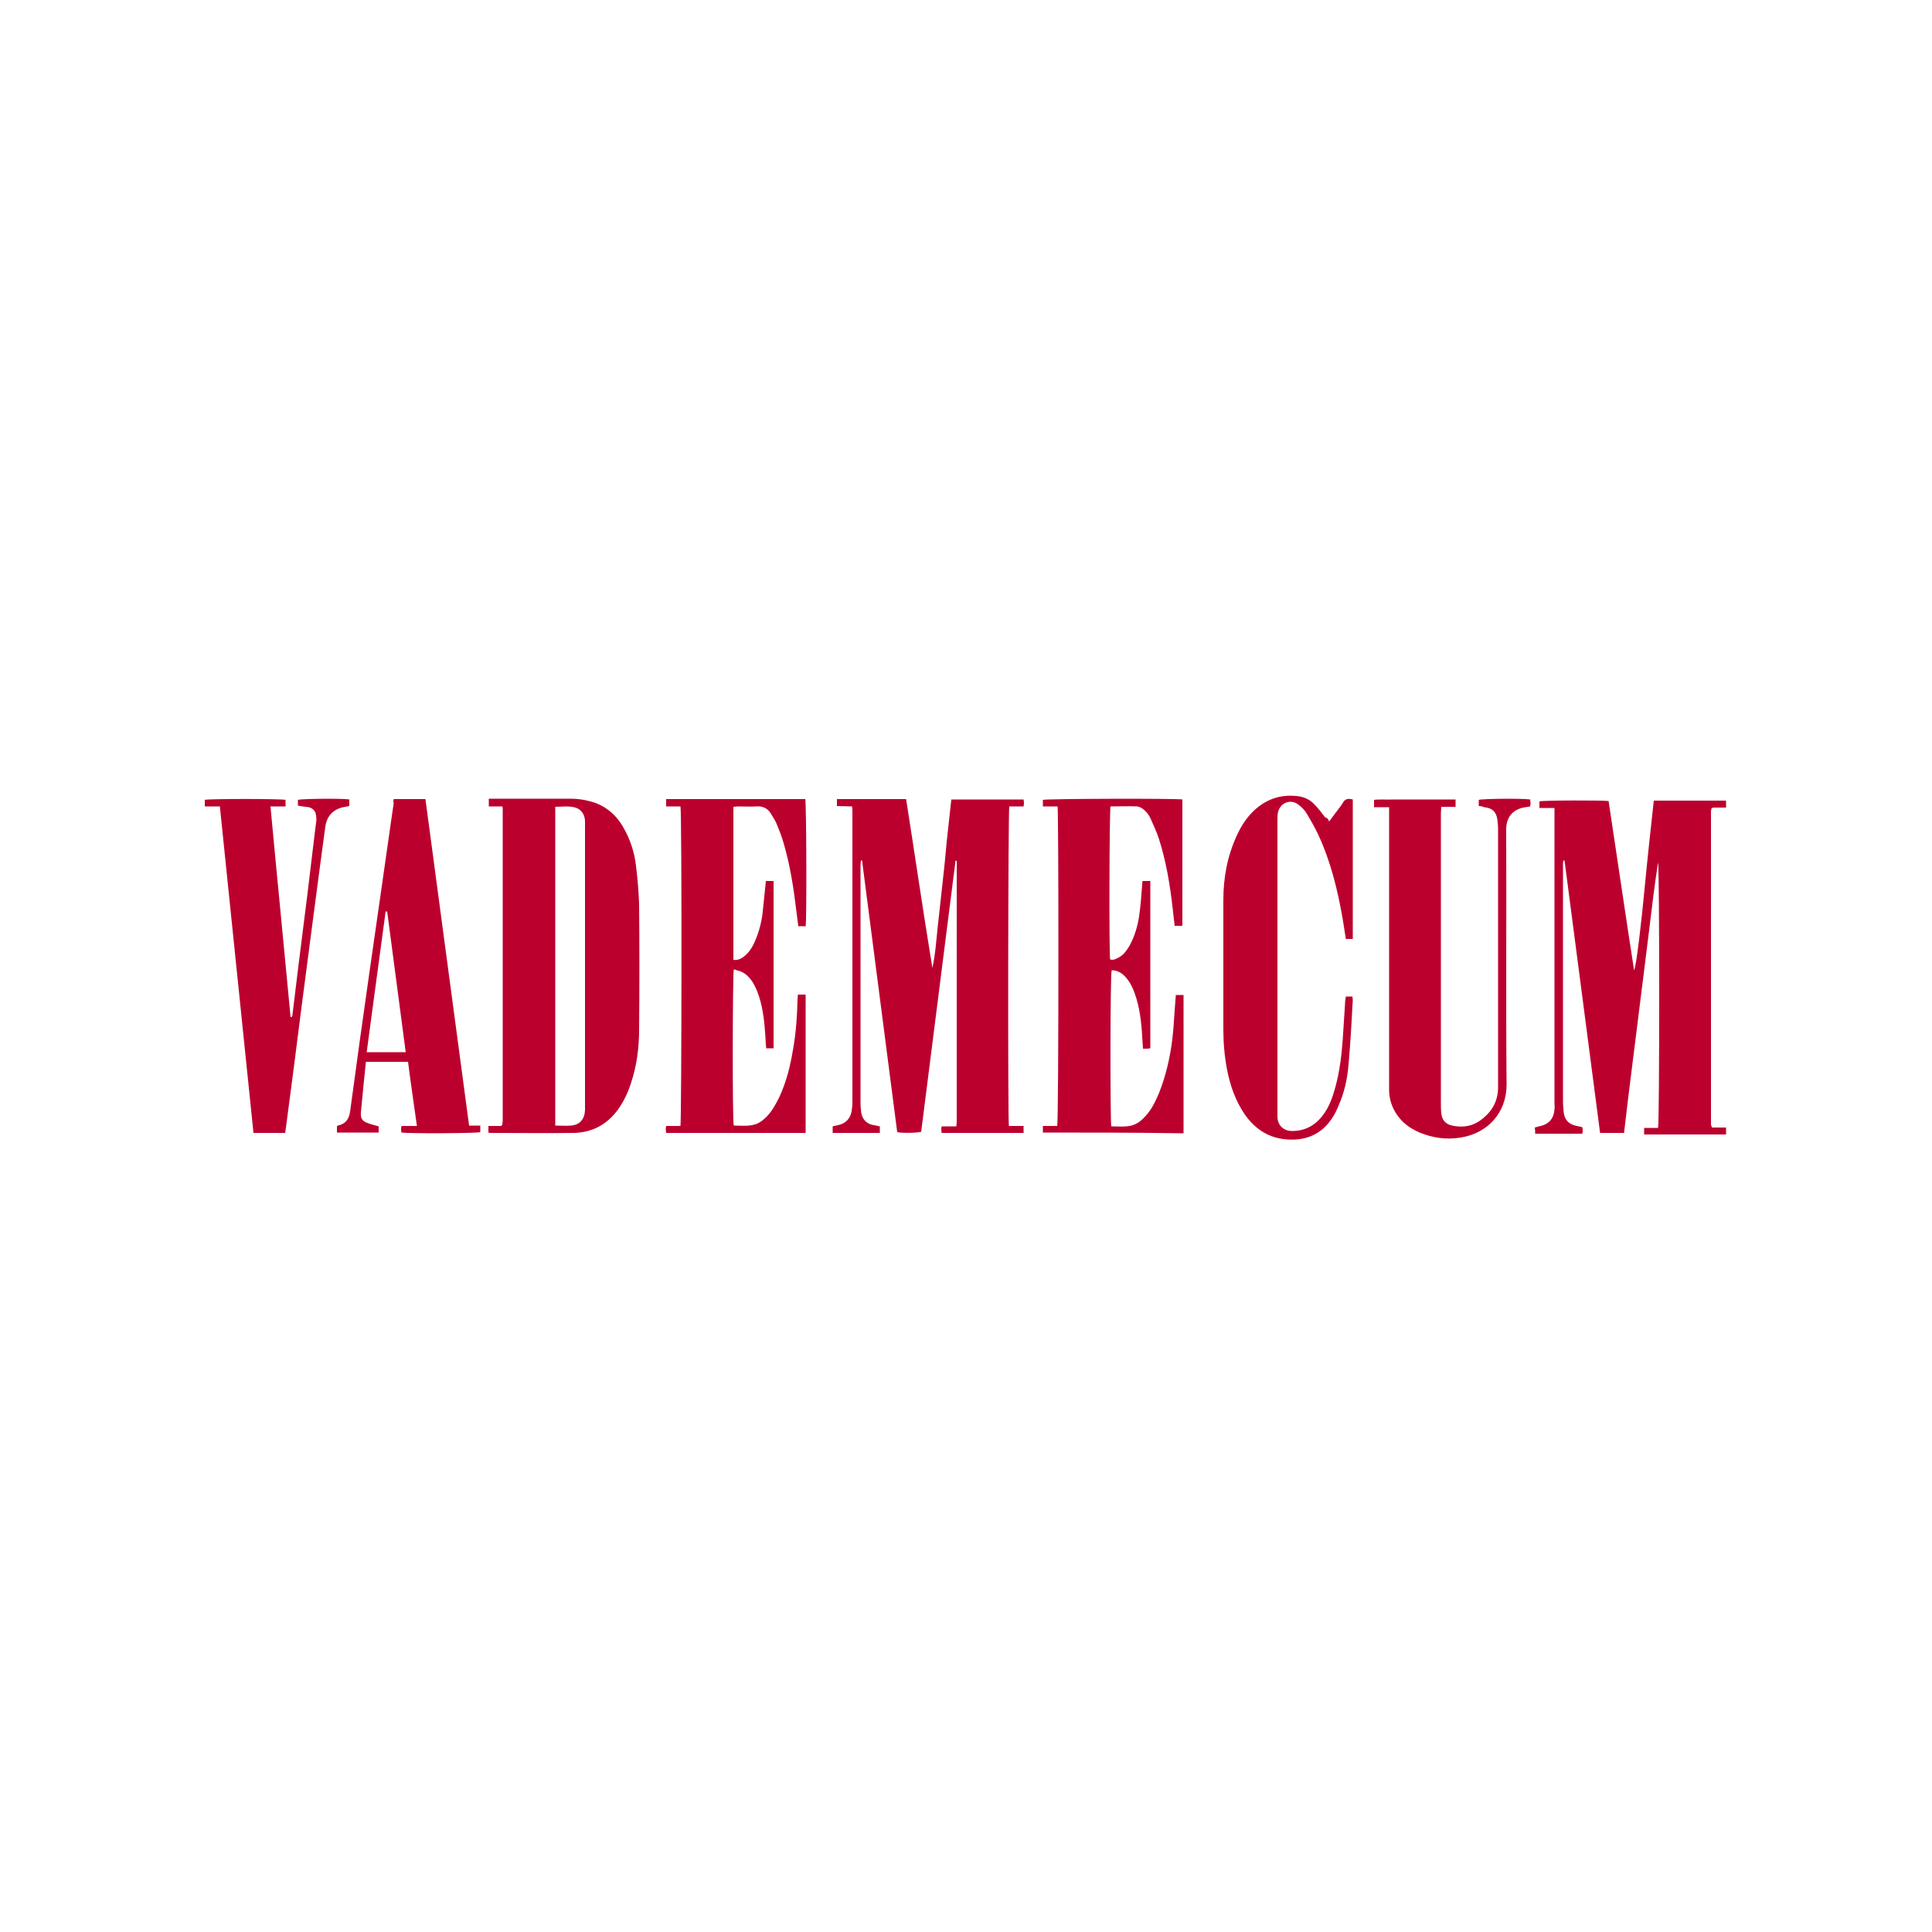 <?xml version="1.0" encoding="UTF-8"?> <!-- Generator: Adobe Illustrator 22.1.0, SVG Export Plug-In . SVG Version: 6.00 Build 0) --> <svg xmlns="http://www.w3.org/2000/svg" xmlns:xlink="http://www.w3.org/1999/xlink" id="Слой_1" x="0px" y="0px" viewBox="0 0 500 500" style="enable-background:new 0 0 500 500;" xml:space="preserve"> <style type="text/css"> .st0{fill:#BC002E;} </style> <g id="UneMcR.tif"> <g> <path class="st0" d="M420.3,293.2c-2.1,0-4.1,0-6.2,0c-3.1-23.5-6.1-47-9.2-70.5c-0.1,0-0.2,0-0.3,0c0,0.2-0.1,0.4-0.1,0.7 c0,0.2,0,0.5,0,0.7c0,10.1,0,20.1,0,30.2c0,10.2,0,20.5,0,30.7c0,1,0.1,2,0.2,3c0.3,2,1.4,3,3.4,3.4c0.4,0.1,0.9,0.2,1.4,0.3 c0,0.3,0.1,0.5,0.1,0.8c0,0.3,0,0.5-0.1,0.9c-4,0-8,0-12.2,0c0-0.5,0-1-0.1-1.6c0.4-0.1,0.7-0.2,1.1-0.3c2.5-0.5,3.8-1.9,4-4.4 c0.1-0.5,0-1.1,0-1.6c0-24.9,0-49.9,0-74.8c0-0.5,0-1,0-1.6c-1.4,0-2.6,0-3.9,0c0-0.7,0-1.2,0-1.7c1-0.3,16.2-0.3,17.9-0.1 c2.2,14.5,4.3,29,6.6,43.8c0.6-1,2-13.4,2.8-22c0.7-7.3,1.5-14.6,2.3-21.9c6.3,0,12.5,0,18.7,0c0,0.6,0,1.2,0,1.8 c-1.2,0-2.4,0-3.4,0c-0.2,0.2-0.3,0.2-0.3,0.2c0,0-0.1,0.1-0.1,0.1c0,0.2-0.1,0.4-0.1,0.7c0,26.9,0,53.8,0,80.7 c0,0.2,0,0.5,0.1,0.7c0,0.1,0.1,0.2,0.2,0.4c1.1,0,2.3,0,3.6,0c0,0.7,0,1.2,0,1.8c-7,0-14.1,0-21.2,0c0-0.5,0-1,0-1.7 c1.2,0,2.5,0,3.6,0c0.4-1.1,0.4-67.3,0-68.7c-0.9,5.8-1.6,11.7-2.3,17.5c-0.7,5.9-1.5,11.8-2.2,17.6c-0.7,5.9-1.5,11.8-2.2,17.6 C421.7,281.3,421,287.2,420.3,293.2z"></path> <path class="st0" d="M247.3,222.7c-3,23.4-5.9,46.8-8.9,70.2c-1,0.3-4.6,0.4-6.2,0.1c-3-23.4-6.1-46.9-9.1-70.3 c-0.1,0-0.2,0-0.3,0c0,0.4-0.1,0.8-0.1,1.2c0,4.3,0,8.5,0,12.8c0,16.3,0,32.5,0,48.8c0,0.9,0.1,1.7,0.2,2.6 c0.4,1.8,1.5,2.8,3.3,3.1c0.5,0.1,1,0.2,1.5,0.3c0,0.6,0,1.1,0,1.7c-4.1,0-8.1,0-12.2,0c0-0.6,0-1.1,0-1.7 c0.4-0.1,0.8-0.2,1.3-0.3c2-0.4,3.2-1.6,3.6-3.6c0.1-0.7,0.2-1.4,0.2-2.2c0-25.1,0-50.2,0-75.3c0-0.4,0-0.8-0.1-1.4 c-1.3,0-2.6-0.1-3.9-0.1c0-0.6,0-1.2,0-1.8c6,0,11.9,0,17.9,0c2.3,14.6,4.4,29.1,6.8,43.7c0.8-3.6,1-7.2,1.4-10.8 c0.4-3.6,0.8-7.3,1.2-10.9c0.4-3.6,0.8-7.3,1.1-10.9c0.4-3.6,0.8-7.3,1.2-11c6.3,0,12.5,0,18.7,0c0,0.3,0.1,0.6,0.1,0.8 c0,0.3,0,0.5-0.1,1c-1.3,0-2.5,0-3.7,0c-0.3,1.1-0.4,80.9-0.1,82.7c1.2,0,2.4,0,3.8,0c0,0.7,0,1.2,0,1.8c-7,0-14.1,0-21.2,0 c0-0.3-0.1-0.5-0.1-0.8c0-0.3,0-0.5,0.1-0.9c1.2,0,2.4,0,3.8,0c0.1-0.7,0.1-1.3,0.1-1.8c0-8.2,0-16.3,0-24.5c0-13.6,0-27.2,0-40.8 c0-0.5,0-1.1,0-1.6C247.6,222.8,247.4,222.8,247.3,222.7z"></path> <path class="st0" d="M130,208.7c-1.1,0-2.3,0-3.5,0c0-0.7,0-1.3,0-2c0.5,0,0.9,0,1.4,0c6.6,0,13.2,0,19.8,0c1.6,0,3.2,0.2,4.7,0.6 c3.9,0.9,6.9,3.3,8.9,6.8c1.8,3.1,2.9,6.5,3.3,10c0.4,3.3,0.7,6.7,0.8,10c0.1,10.8,0.1,21.5,0,32.3c0,4.7-0.6,9.4-2.1,13.9 c-0.8,2.5-1.9,4.8-3.4,6.9c-2.8,3.8-6.6,5.9-11.4,6c-7.1,0.1-14.3,0-21.5,0c-0.2,0-0.3,0-0.6-0.1c0-0.6,0-1.1,0-1.7 c1.2,0,2.3,0,3.3,0c0.2-0.2,0.2-0.2,0.2-0.2c0,0,0.1-0.1,0.1-0.1c0-0.4,0.1-0.7,0.1-1.1c0-26.9,0-53.9,0-80.8 C130.1,209.1,130.1,208.9,130,208.7z M143.7,291.3c1.5,0,2.8,0.1,4.1,0c2.3-0.2,3.5-1.7,3.6-4c0-0.4,0-0.7,0-1.1 c0-24.2,0-48.4,0-72.6c0-0.4,0-0.8,0-1.2c-0.1-1.6-0.9-2.9-2.5-3.4c-1.7-0.5-3.5-0.2-5.2-0.2C143.7,236.3,143.7,263.7,143.7,291.3 z"></path> <path class="st0" d="M189.9,250.9c-0.3,1.1-0.4,39.1,0,40.4c1.7,0,3.4,0.2,5.1-0.2c1.4-0.3,2.5-1.2,3.5-2.2c1.4-1.5,2.3-3.2,3.2-5 c1.8-3.9,2.8-7.9,3.5-12.1c0.8-4.4,1.1-8.8,1.2-13.2c0-0.4,0.1-0.8,0.1-1.2c0.7,0,1.3,0,2,0c0,12,0,23.9,0,35.8 c-12.1,0-24,0-36.1,0c0-0.3-0.1-0.6-0.1-0.8c0-0.3,0-0.5,0.1-1c1.3,0,2.5,0,3.7,0c0.3-1.3,0.4-81.3,0-82.7c-1.2,0-2.4,0-3.7,0 c0-0.7,0-1.2,0-1.9c12,0,24,0,36,0c0.3,1,0.4,31.3,0.1,32.9c-0.6,0-1.2,0-1.9,0c-0.2-1.3-0.3-2.6-0.5-3.9 c-0.7-5.9-1.6-11.8-3.3-17.6c-0.5-1.8-1.2-3.5-1.9-5.2c-0.4-0.9-1-1.7-1.5-2.6c-0.8-1.2-2-1.8-3.5-1.7c-1.6,0.1-3.2,0-4.8,0 c-0.4,0-0.8,0.1-1.3,0.1c0,13.2,0,26.4,0,39.6c1.1,0.2,2-0.3,2.8-0.9c1.1-0.9,1.9-2,2.5-3.3c1.1-2.3,1.8-4.8,2.2-7.4 c0.3-2.6,0.5-5.1,0.8-7.7c0-0.4,0.1-0.7,0.1-1.1c0.7,0,1.3,0,2,0c0,14.4,0,28.8,0,43.3c-0.6,0-1.2,0-1.9,0c0-0.3-0.1-0.7-0.1-1 c-0.2-3.6-0.4-7.2-1.3-10.8c-0.5-2-1.2-3.9-2.3-5.6c-1-1.4-2.2-2.5-4-2.8C190.3,250.9,190.1,250.9,189.9,250.9z"></path> <path class="st0" d="M269.9,293.1c0-0.6,0-1.1,0-1.7c1.2,0,2.5,0,3.7,0c0.4-1.1,0.4-80.7,0.1-82.7c-1.2,0-2.4,0-3.8,0 c0-0.7,0-1.2,0-1.7c1-0.3,34.5-0.4,36.1-0.1c0,10.9,0,21.8,0,32.7c-0.6,0-1.3,0-2,0c-0.2-1.4-0.3-2.9-0.5-4.4 c-0.7-6.2-1.7-12.3-3.6-18.2c-0.6-1.8-1.4-3.5-2.2-5.3c-0.4-0.8-0.9-1.5-1.5-2c-0.5-0.5-1.2-0.9-1.9-1c-2.3-0.1-4.6,0-6.9,0 c-0.3,1.1-0.4,37.8-0.1,39.6c0.9,0.3,1.6-0.2,2.4-0.6c1.2-0.7,1.9-1.8,2.6-2.9c1.3-2.4,2.1-5,2.5-7.7c0.4-2.7,0.6-5.5,0.8-8.2 c0-0.3,0-0.5,0.1-0.9c0.6,0,1.2,0,2,0c0,14.4,0,28.8,0,43.3c-0.3,0-0.5,0.1-0.7,0.1c-0.4,0-0.7,0-1.2,0c0-0.6-0.1-1-0.1-1.5 c-0.2-3.9-0.5-7.8-1.6-11.5c-0.6-1.9-1.3-3.8-2.6-5.3c-1-1.2-2.2-2-3.8-2c-0.4,1.1-0.4,38.9-0.1,40.4c1.7,0,3.5,0.2,5.2-0.2 c1.5-0.4,2.6-1.3,3.6-2.4c1.6-1.7,2.6-3.8,3.5-5.9c1.8-4.5,2.9-9.2,3.5-14.1c0.4-3.3,0.5-6.7,0.8-10c0-0.4,0.1-0.9,0.1-1.4 c0.7,0,1.3,0,2,0c0,12,0,23.8,0,35.8C294,293.1,282.1,293.1,269.9,293.1z"></path> <path class="st0" d="M382.7,208.6c0-0.6,0-1.1,0-1.6c1-0.3,11.2-0.4,13.3-0.1c0,0.3,0.1,0.6,0.1,0.9c0,0.3,0,0.5-0.1,0.9 c-0.4,0.1-0.8,0.1-1.2,0.2c-2.8,0.4-5,2.1-5,5.8c0.1,22-0.1,44,0.1,66c0,7.3-4.9,12.6-11.9,13.7c-3.7,0.6-7.2,0.1-10.6-1.3 c-2.6-1.1-4.7-2.7-6.2-5.1c-1.1-1.8-1.7-3.8-1.7-5.9c0-6.7,0-13.5,0-20.2c0-17,0-34,0-51.1c0-0.6,0-1.2,0-1.9c-1.3,0-2.6,0-3.9,0 c0-0.7,0-1.2,0-1.9c1.7-0.2,3.5,0,5.2-0.1c1.8,0,3.5,0,5.3,0s3.5,0,5.3,0c1.8,0,3.5,0,5.3,0c0,0.7,0,1.2,0,1.9c-1.2,0-2.4,0-3.7,0 c0,0.6-0.1,1.1-0.1,1.6c0,2.9,0,5.7,0,8.6c0,22.1,0,44.3,0,66.4c0,0.9,0,1.8,0.1,2.7c0.2,1.8,1.1,2.8,2.8,3.2 c2.4,0.5,4.7,0.3,6.8-1c3.2-2.1,5.1-5,5.1-8.9c0-22.3,0-44.5,0-66.8c0-0.9-0.1-1.7-0.2-2.6c-0.3-2-1.4-2.9-3.4-3.1 C383.6,208.7,383.2,208.6,382.7,208.6z"></path> <path class="st0" d="M344,212.6c0.7-1,1.4-1.9,2-2.7c0.5-0.7,1.1-1.4,1.5-2.1c0.6-1.1,1.4-1.2,2.6-0.9c0,12,0,24.1,0,36.1 c-0.6,0-1.1,0-1.8,0c-0.3-1.8-0.5-3.4-0.8-5.1c-1.3-7.5-3.1-14.9-6.3-21.8c-0.9-1.9-1.9-3.7-3-5.5c-0.5-0.9-1.3-1.7-2.1-2.3 c-1.9-1.6-4.6-0.7-5.3,1.7c-0.2,0.7-0.2,1.5-0.2,2.3c0,18.4,0,36.9,0,55.3c0,6.7,0,13.4,0,20.1c0,0.5,0,0.9,0,1.4 c0.1,2.2,1.6,3.6,3.8,3.6c3.3,0,5.9-1.4,7.9-4c1.7-2.2,2.6-4.8,3.3-7.4c1.1-4,1.6-8.2,1.9-12.3c0.2-3.1,0.4-6.2,0.6-9.3 c0-0.6,0.1-1.2,0.2-1.8c0.6,0,1.1,0,1.7,0c0,0.3,0.1,0.6,0.1,0.9c-0.3,5.6-0.6,11.1-1.1,16.7c-0.3,3.7-1.1,7.4-2.7,10.9 c-0.4,1-0.9,2-1.5,2.9c-2.7,4.2-6.7,5.9-11.6,5.6c-4.7-0.3-8.3-2.6-11-6.4c-2.4-3.5-3.8-7.4-4.6-11.5c-0.7-3.5-1-7.1-1-10.7 c0-11.1,0-22.2,0-33.3c0-5.8,1-11.4,3.5-16.8c1.1-2.4,2.5-4.6,4.4-6.4c3.1-2.9,6.7-4.2,10.9-3.8c1.8,0.1,3.4,0.8,4.6,2 c1.1,1.1,2.1,2.4,3,3.6C343.5,211.6,343.7,212,344,212.6z"></path> <path class="st0" d="M101.9,206.8c2.7,0,5.4,0,8.2,0c3.8,28.2,7.5,56.3,11.3,84.5c1,0,1.9,0,2.9,0c0,0.6,0,1.1,0,1.7 c-0.9,0.3-18.1,0.4-20.4,0.1c0-0.2-0.1-0.5-0.1-0.7c0-0.3,0-0.5,0.1-1c1.3,0,2.6,0,4,0c-0.8-5.7-1.6-11.1-2.3-16.6 c-3.7,0-7.2,0-10.9,0c-0.2,2-0.4,3.9-0.6,5.8c-0.2,2.4-0.5,4.9-0.7,7.3c-0.1,1.3,0.2,2.1,1.4,2.6c1,0.4,2,0.7,3.2,1 c0,0.5,0,1,0,1.6c-3.6,0-7.2,0-10.8,0c0-0.6,0-1.1,0-1.6c0.1-0.1,0.1-0.1,0.2-0.2c2-0.4,2.9-1.6,3.2-3.6 c0.8-6.1,1.7-12.2,2.5-18.3c0.9-6.1,1.7-12.3,2.6-18.4c0.9-6,1.7-12.1,2.6-18.1c1-6.8,1.9-13.5,2.9-20.3c0.2-1.6,0.5-3.2,0.7-4.8 C101.7,207.5,101.8,207.2,101.9,206.8z M100.2,235.9c-0.1,0-0.2,0-0.4,0c-1.6,12.1-3.3,24.2-4.9,36.4c3.4,0,6.7,0,10.1,0 C103.4,260.1,101.8,248,100.2,235.9z"></path> <path class="st0" d="M77.1,208.5c0-0.6,0-1.1,0-1.5c1-0.3,11.8-0.4,13.3-0.1c0,0.5,0,1,0,1.7c-0.4,0.1-0.7,0.1-1,0.2 c-2.9,0.4-4.8,2.2-5.2,5.1c-0.5,3.4-0.9,6.9-1.4,10.4c-0.8,6.1-1.6,12.1-2.4,18.2c-0.8,5.9-1.5,11.8-2.3,17.6 c-0.7,5.2-1.3,10.5-2,15.7c-0.7,5.3-1.4,10.7-2.1,16c-0.1,0.4-0.1,0.9-0.2,1.4c-2.7,0-5.4,0-8.2,0c-2.9-28.1-5.8-56.2-8.7-84.5 c-1.4,0-2.6,0-3.9,0c0-0.7,0-1.2,0-1.7c1-0.3,19.6-0.3,20.9,0c0,0.5,0,1,0,1.7c-1.3,0-2.5,0-3.9,0c1.7,18.3,3.5,36.4,5.2,54.5 c0.1,0,0.2,0,0.3,0c0.1-0.2,0.2-0.4,0.2-0.7c0.5-4.4,1.1-8.7,1.6-13.1c0.7-5.6,1.4-11.1,2.1-16.7c0.7-5.5,1.3-11,2-16.6 c0.1-1.1,0.3-2.2,0.4-3.2c0.1-0.6,0.1-1.2,0-1.8c-0.1-1.2-0.8-1.9-1.9-2.2C79.1,208.8,78.1,208.7,77.1,208.5z"></path> </g> </g> </svg> 